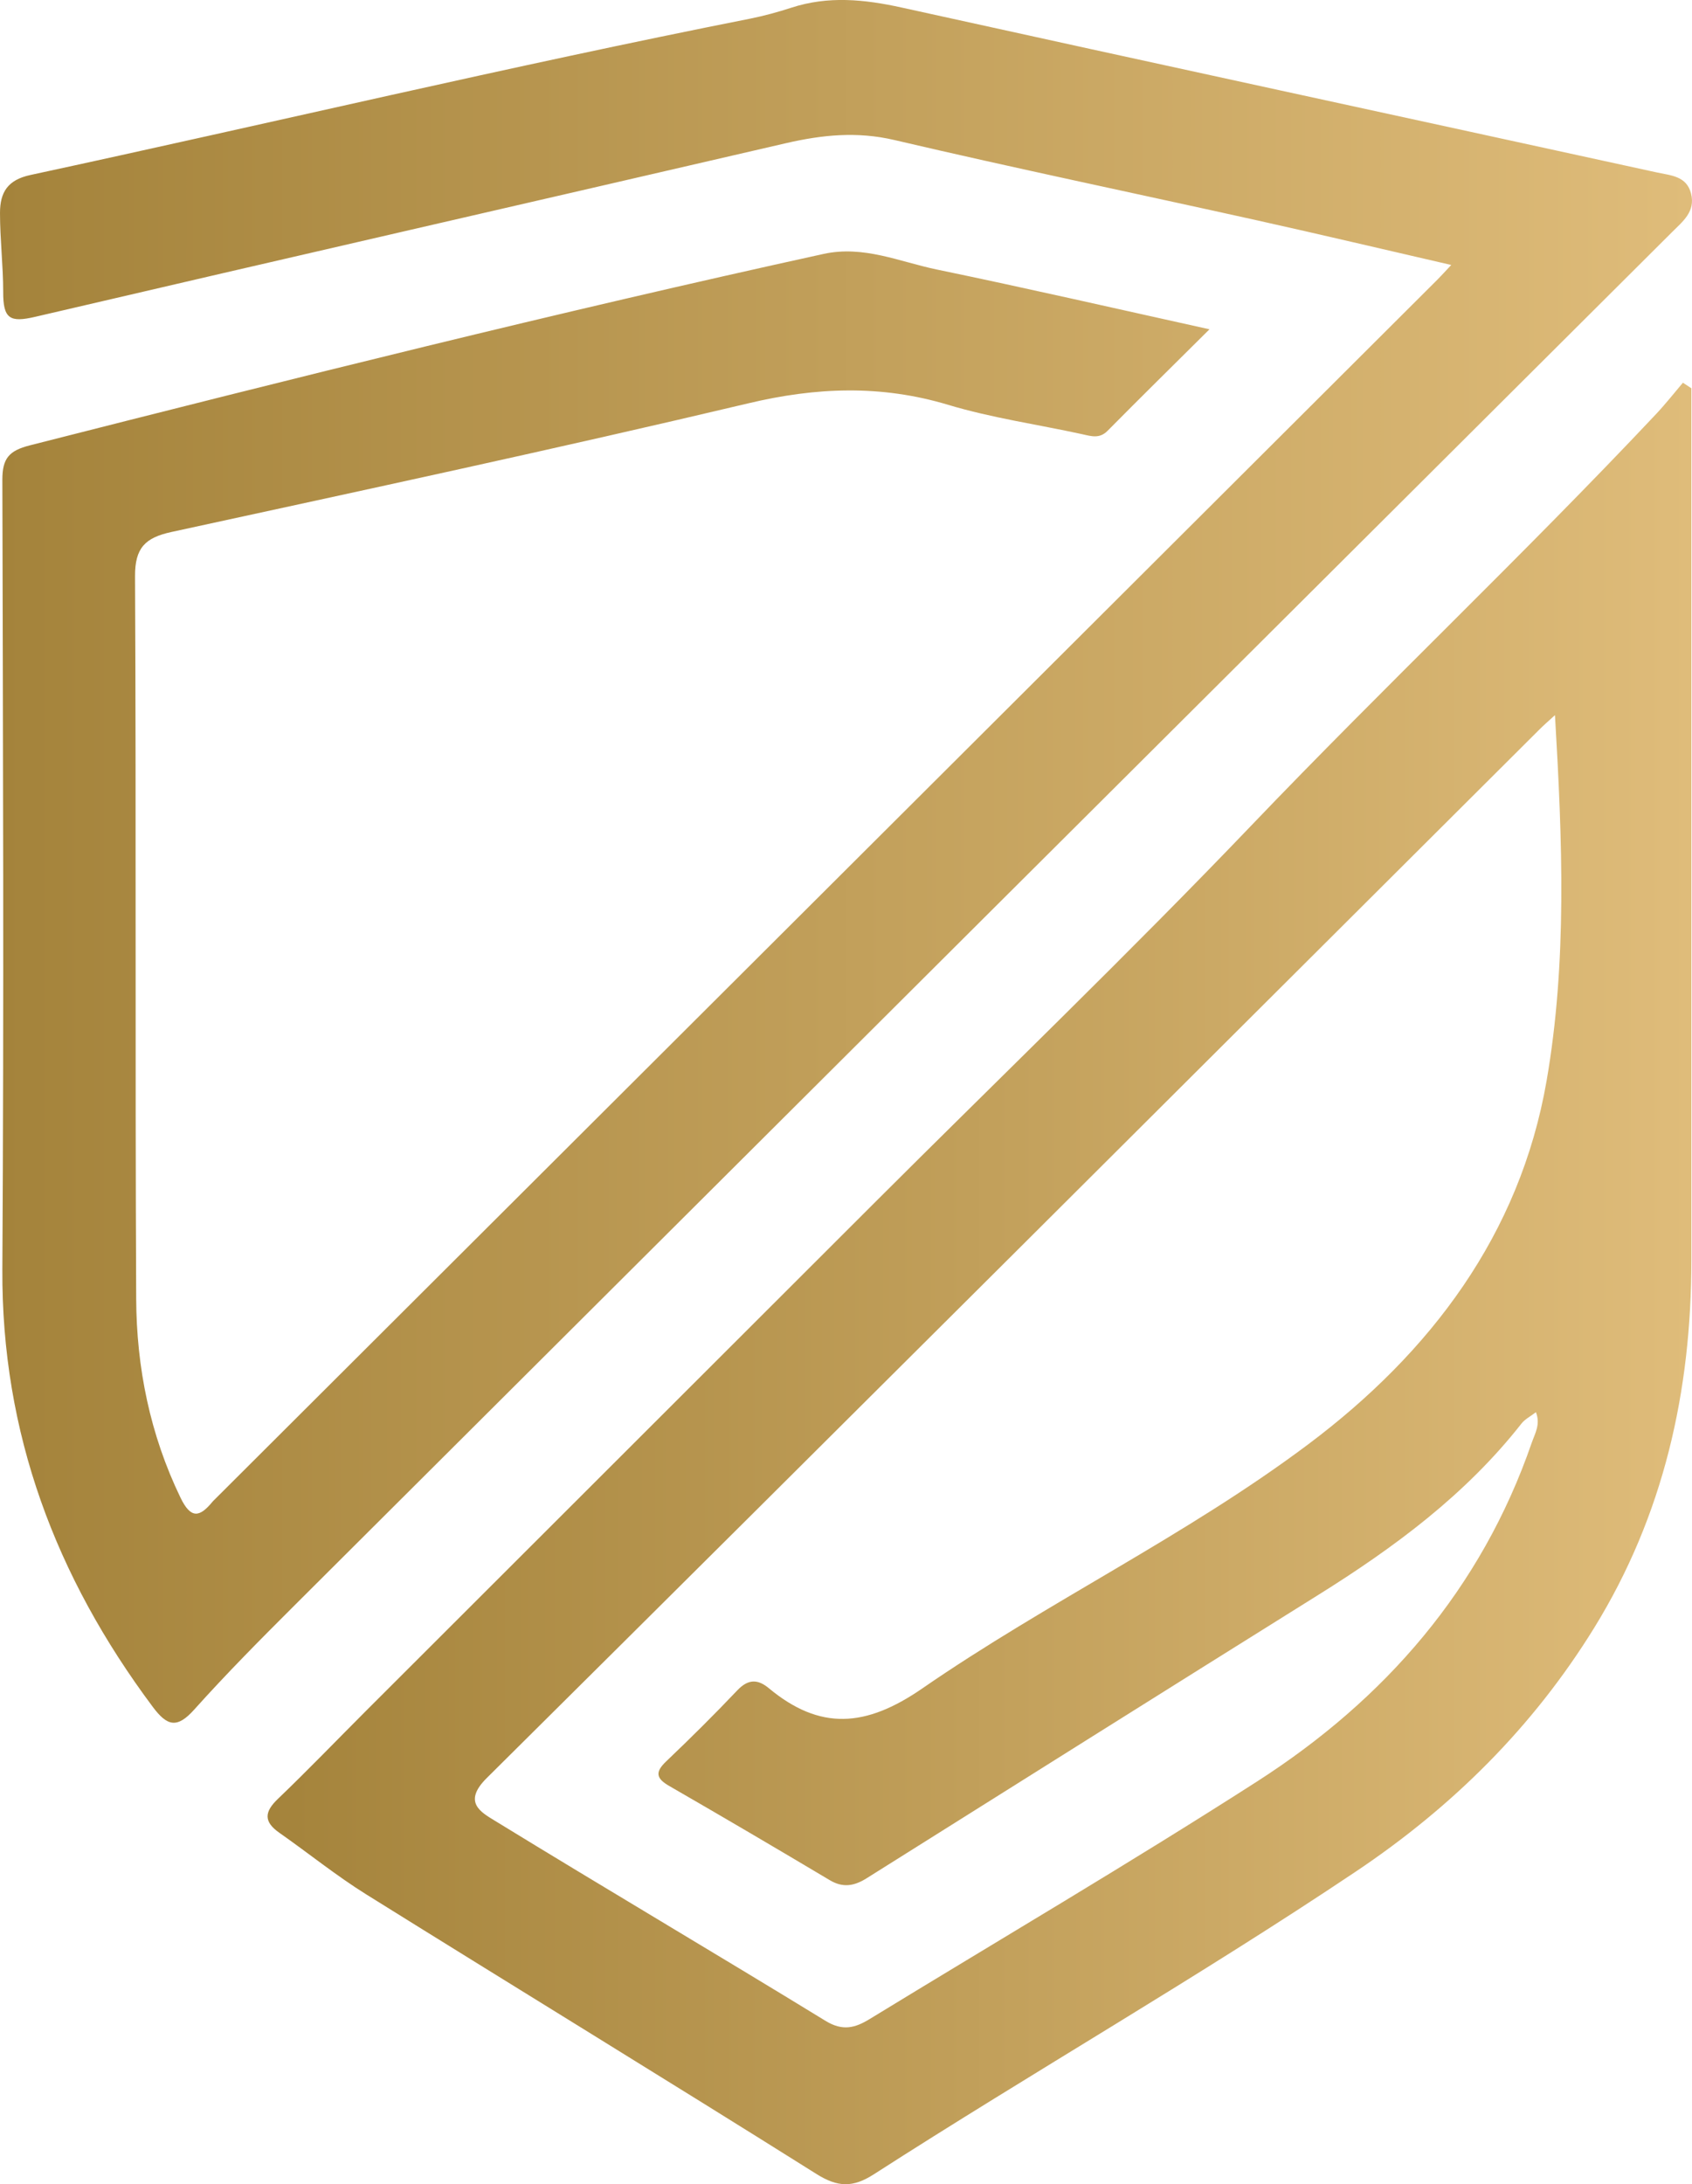 <?xml version="1.0" encoding="UTF-8"?>
<svg id="Warstwa_1" data-name="Warstwa 1" xmlns="http://www.w3.org/2000/svg" xmlns:xlink="http://www.w3.org/1999/xlink" viewBox="0 0 323.9 418">
  <defs>
    <style>
      .cls-1 {
        fill: url(#Gradient_bez_nazwy_7);
      }

      .cls-2 {
        fill: url(#Gradient_bez_nazwy_7-2);
      }
    </style>
    <linearGradient id="Gradient_bez_nazwy_7" data-name="Gradient bez nazwy 7" x1="0" y1="164.84" x2="323.9" y2="164.84" gradientUnits="userSpaceOnUse">
      <stop offset="0" stop-color="#a4833b"/>
      <stop offset="1" stop-color="#dfbc7a"/>
    </linearGradient>
    <linearGradient id="Gradient_bez_nazwy_7-2" data-name="Gradient bez nazwy 7" x1="51.23" y1="245.62" x2="323.8" y2="245.62" xlink:href="#Gradient_bez_nazwy_7"/>
  </defs>
  <path class="cls-1" d="M231.52,63.03c-6.94,6.9-13.26,13.11-19.49,19.41-1.54,1.56-3.11,1.05-4.84.66-8.55-1.87-17.31-3.11-25.66-5.62-12.87-3.87-25.3-3.39-38.34-.28-36.67,8.69-73.55,16.6-110.38,24.61-4.99,1.09-6.99,3.01-6.96,8.47.23,46.08,0,92.18.22,138.27.06,13.19,2.65,26,8.49,38.08,1.98,4.1,3.67,3.75,6.12.76.12-.16.28-.28.41-.42,78.04-77.84,156.09-155.67,234.13-233.51.67-.67,1.31-1.39,2.59-2.75-12.73-2.93-24.89-5.81-37.08-8.52-23.19-5.15-46.44-9.99-69.55-15.4-7.15-1.67-13.81-.98-20.71.61C102.56,38.5,54.62,49.45,6.74,60.63c-4.81,1.12-6.16.44-6.13-4.81,0-4.96-.61-10.02-.61-15.06,0-4,1.5-6.34,5.82-7.27C51.78,23.58,97.52,12.69,143.65,3.56c2.64-.53,5.26-1.25,7.82-2.08,7.07-2.31,14-1.61,21.16-.03,48.19,10.63,96.43,21.04,144.63,31.57,2.57.56,5.63.66,6.46,4.04.86,3.46-1.59,5.31-3.65,7.37C232.19,131.99,144.32,219.54,56.48,307.13c-6.57,6.55-13.11,13.14-19.3,20.04-3.29,3.67-5.17,3.18-7.93-.51C10.66,301.77.27,274.28.45,242.87c.31-50.34.12-100.7,0-151.05,0-4.09,1.26-5.57,5.26-6.59,50.48-12.84,101.01-25.47,151.92-36.63,7.69-1.69,14.58,1.5,21.71,2.98,17.09,3.54,34.1,7.44,52.2,11.44h-.02Z"/>
  <path class="cls-2" d="M323.78,74.33v166.79c0,25.09-5.27,48.78-18.6,70.4-11.72,18.99-27.15,34.27-45.65,46.66-30.18,20.22-61.72,38.3-92.26,57.93-4.03,2.59-6.93,2.48-11-.08-28.62-17.98-57.46-35.6-86.14-53.48-5.76-3.59-11.08-7.9-16.65-11.8-3.03-2.12-2.89-4-.28-6.49,5.76-5.52,11.3-11.28,16.95-16.93,32.37-32.35,64.75-64.68,97.13-97.02,24.11-24.08,48.7-47.71,72.25-72.32,25.44-26.59,52.18-51.87,77.4-78.65,1.84-1.95,3.5-4.06,5.23-6.1l1.64,1.08-.02.02ZM297.63,136.89c-1.45,1.33-2.17,1.95-2.84,2.62-67.17,66.95-134.29,133.96-201.62,200.77-4.63,4.6-1.14,6.51,1.56,8.16,21.02,12.89,42.26,25.41,63.3,38.3,3.31,2.03,5.7,1.34,8.47-.36,24.72-15.11,49.73-29.79,74.11-45.43,24.55-15.75,42.95-36.88,52.61-64.84.62-1.79,1.72-3.53.8-5.85-.98.76-2.08,1.31-2.76,2.17-10.69,13.62-24.34,23.7-38.89,32.79-28.85,18.02-57.66,36.13-86.47,54.23-2.34,1.47-4.51,1.89-7.05.37-10.19-6.07-20.41-12.08-30.7-18.01-2.53-1.45-2.82-2.64-.62-4.73,4.65-4.43,9.22-8.96,13.64-13.62,2.08-2.18,3.93-2.12,6.02-.37,9.8,8.13,18.57,7.49,29.37.03,23.97-16.54,50.53-29.21,73.88-46.72,23.41-17.56,40.5-40.14,45.61-69.48,3.96-22.77,3.04-45.96,1.62-70.02h-.03Z"/>
</svg>